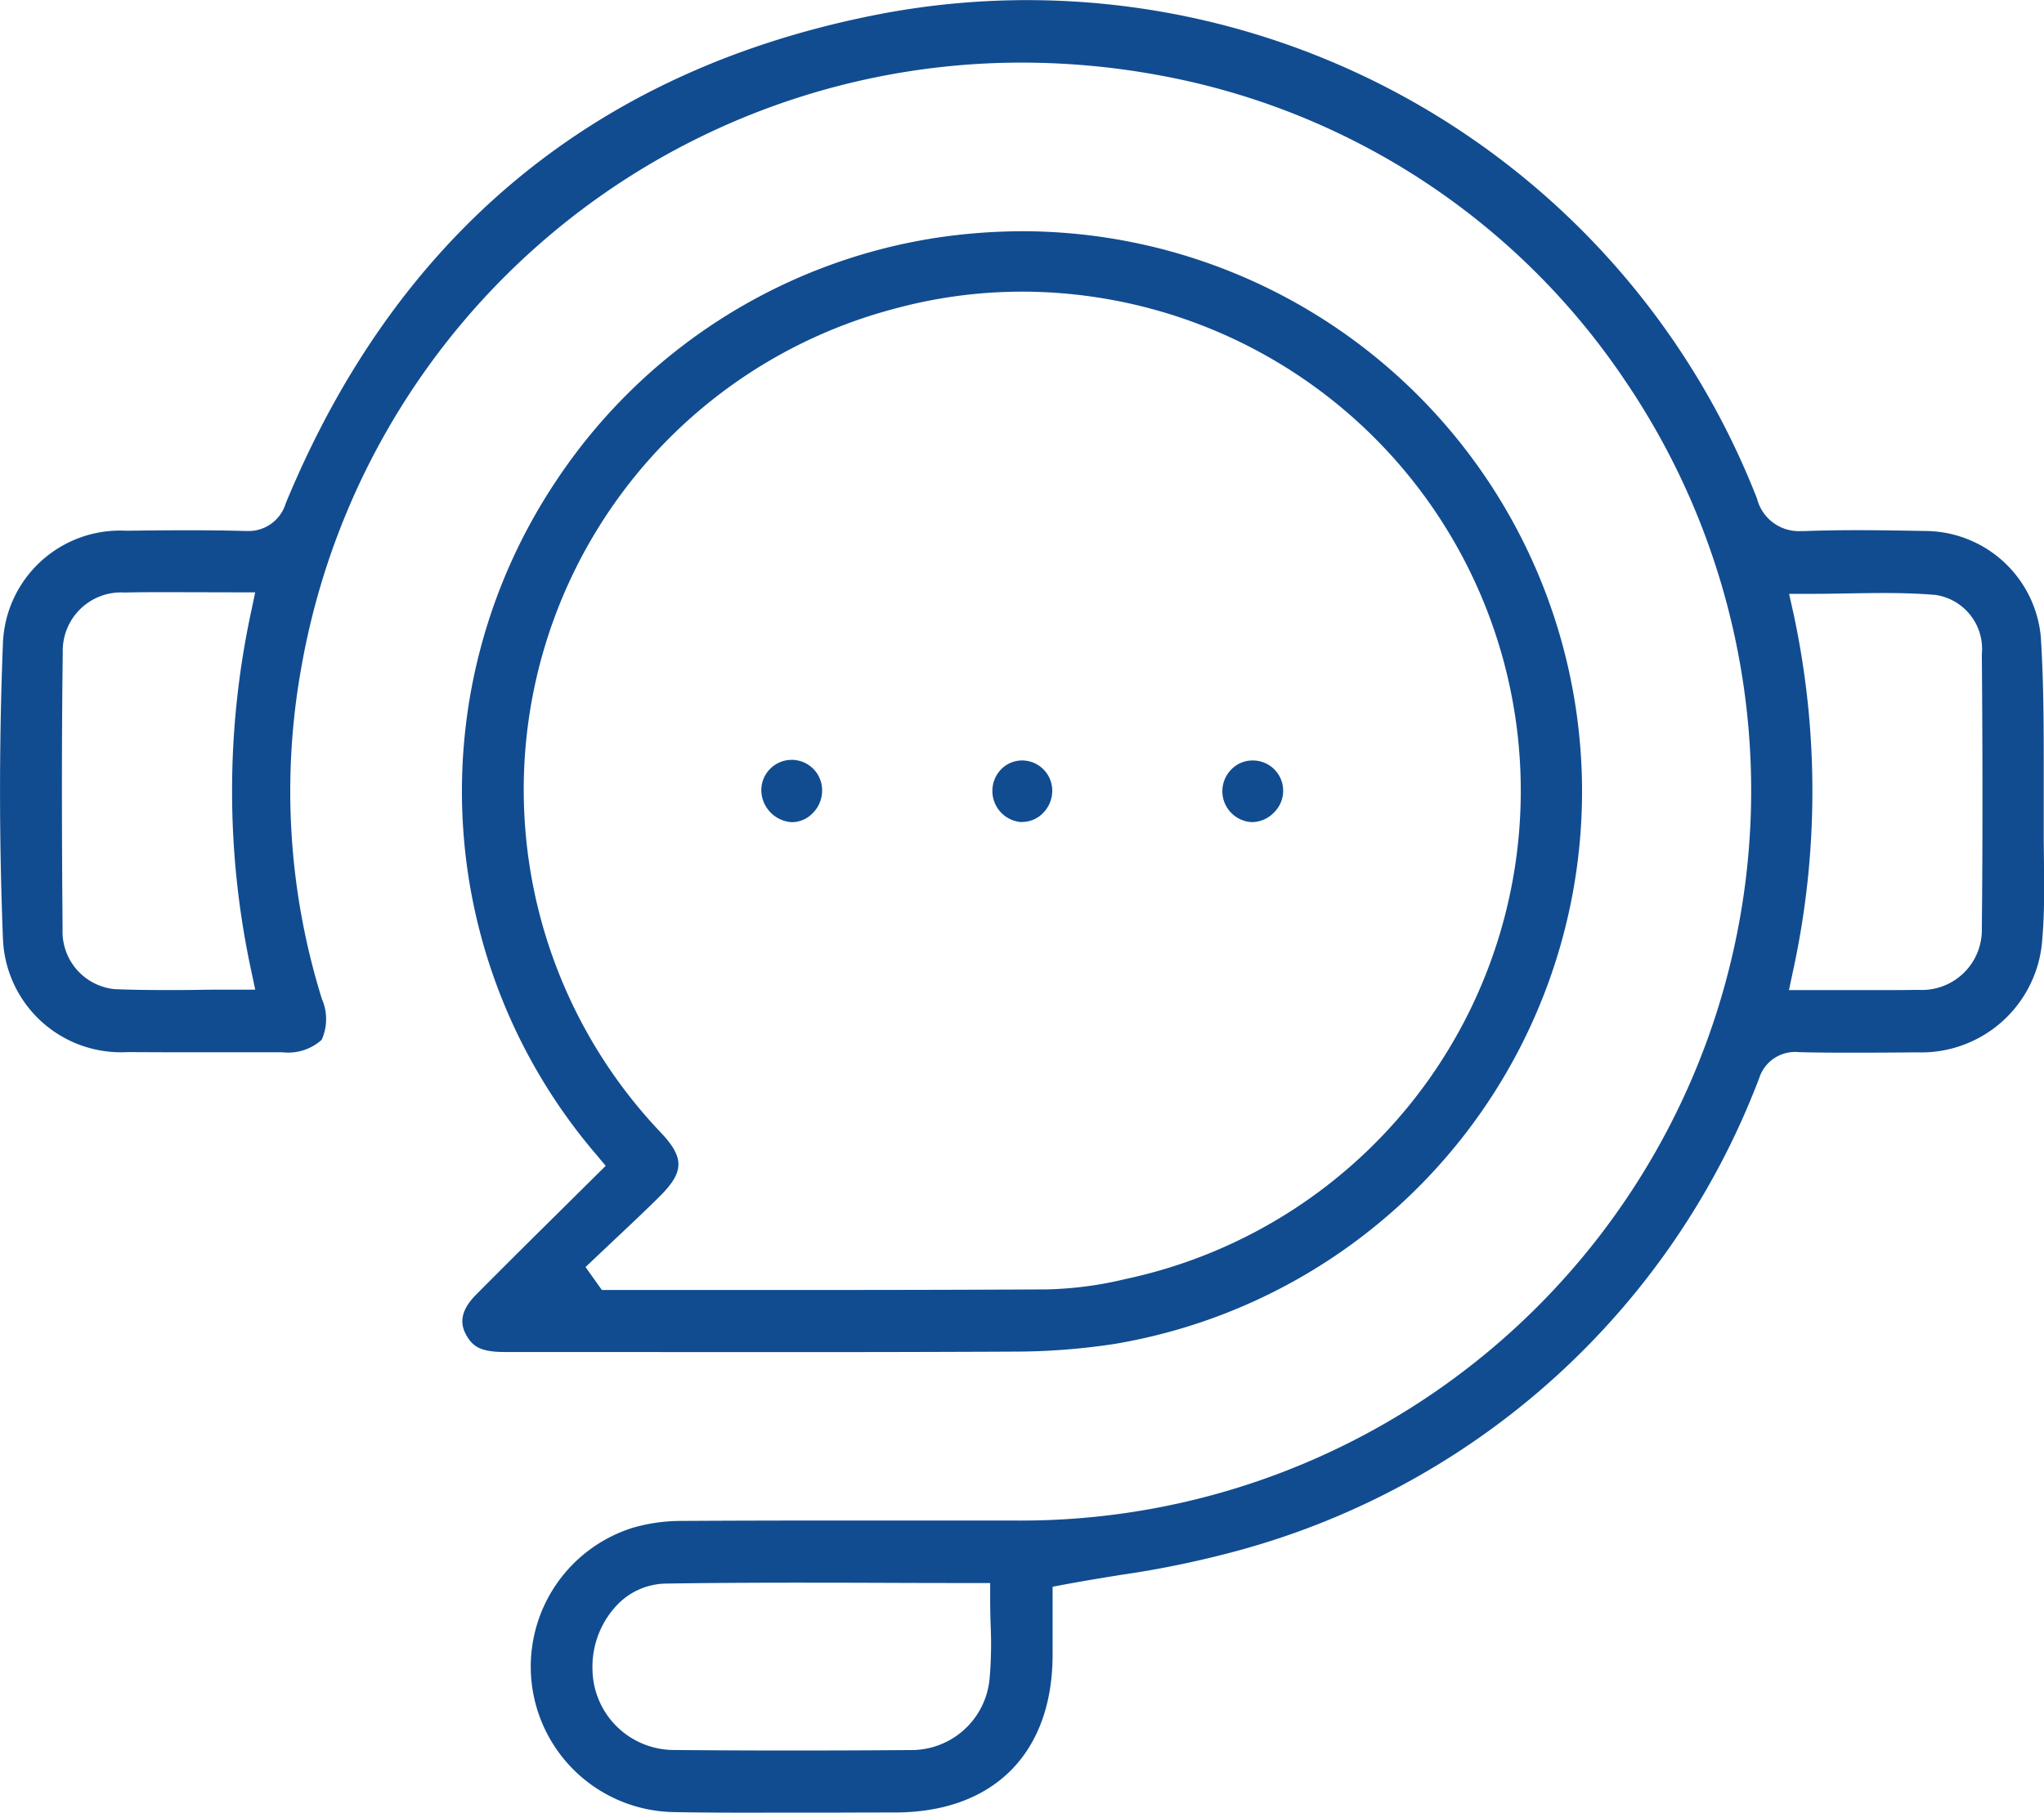 <svg id="f-icon-6" xmlns="http://www.w3.org/2000/svg" xmlns:xlink="http://www.w3.org/1999/xlink" width="69.594" height="61.733" viewBox="0 0 69.594 61.733">
  <defs>
    <clipPath id="clip-path">
      <rect id="Rectangle_22143" data-name="Rectangle 22143" width="69.594" height="61.733" fill="#114c90"/>
    </clipPath>
  </defs>
  <g id="Group_58067" data-name="Group 58067" transform="translate(0 0)" clip-path="url(#clip-path)">
    <path id="Path_54315" data-name="Path 54315" d="M26.074,61.733c-1.059,0-2.117,0-3.176-.021a4.955,4.955,0,0,1-1.368-9.677,5.873,5.873,0,0,1,1.649-.238q2.589-.015,5.18-.013l4.258,0,1.967,0A24.859,24.859,0,0,0,55.33,12.96,24.385,24.385,0,0,0,39.564,2.581a25.832,25.832,0,0,0-4.774-.449A24.9,24.9,0,0,0,10.26,22.73a23.764,23.764,0,0,0,.7,11.291,1.713,1.713,0,0,1-.009,1.393,1.711,1.711,0,0,1-1.328.423l-3.105,0q-1.087,0-2.174-.007A4.02,4.02,0,0,1,.1,31.961c-.132-3.348-.131-6.733,0-10.06a3.99,3.99,0,0,1,4.2-3.826c.7-.009,1.4-.016,2.093-.016.648,0,1.3.006,1.944.024H8.4a1.321,1.321,0,0,0,1.328-.938c3.75-9.094,10.447-14.681,19.9-16.6A26.677,26.677,0,0,1,59.825,16.987a1.466,1.466,0,0,0,1.494,1.1l.107,0c.607-.023,1.214-.031,1.822-.031.76,0,1.521.013,2.281.027a3.972,3.972,0,0,1,3.956,3.6c.108,1.674.1,3.393.1,5.056,0,.625,0,1.251,0,1.876l.007.69c.01.868.021,1.766-.053,2.628a4.129,4.129,0,0,1-4.262,3.906c-.689.006-1.377.011-2.065.011-.659,0-1.318,0-1.977-.019h0a1.282,1.282,0,0,0-1.34.891A26.38,26.38,0,0,1,41.806,52.9a33.359,33.359,0,0,1-3.681.74c-.608.1-1.224.2-1.849.316l-.437.082v.988c0,.435,0,.908,0,1.383-.025,3.327-2.032,5.315-5.37,5.317q-1.025,0-2.05.005-1.173,0-2.346,0M27.261,53.9c-1.8,0-3.269.01-4.61.031a2.35,2.35,0,0,0-1.683.774,3.063,3.063,0,0,0-.793,2.213,2.777,2.777,0,0,0,2.764,2.68q2.009.018,4.019.018t4.018-.016a2.673,2.673,0,0,0,2.716-2.415,13.685,13.685,0,0,0,.036-1.868c-.008-.282-.015-.571-.015-.869v-.536h-.536q-1.492,0-2.974-.006T27.261,53.9m33.8-33.023a28.752,28.752,0,0,1-.013,12.194l-.138.648,2.931,0c.5,0,.985,0,1.475-.008a2.042,2.042,0,0,0,2.161-2.084c.035-3.309.023-6.582,0-9.348a1.858,1.858,0,0,0-1.568-2.017c-.527-.046-1.1-.066-1.8-.066-.417,0-.837.008-1.259.015s-.846.014-1.274.014h-.661ZM5.722,20.167c-.5,0-.986,0-1.475.012a1.987,1.987,0,0,0-2.11,2.04C2.1,25.009,2.1,28,2.131,31.644A1.967,1.967,0,0,0,3.9,33.686c.5.021,1.037.031,1.7.031.4,0,.794,0,1.2-.007s.815-.007,1.229-.007h.661l-.137-.647a29.052,29.052,0,0,1,0-12.236l.136-.646Z" transform="translate(0 0)" fill="#114c90"/>
    <path id="Path_54316" data-name="Path 54316" d="M30.84,52.864c-.734,0-1.059-.123-1.292-.485-.215-.336-.378-.807.277-1.467.927-.935,1.862-1.861,2.815-2.805l1.6-1.584-.315-.377a19.019,19.019,0,0,1-1.386-22.929,19,19,0,0,1,12.92-8.294,19.88,19.88,0,0,1,2.991-.229,19.079,19.079,0,0,1,3.116,37.894,22.665,22.665,0,0,1-3.423.262q-4.186.02-8.371.016ZM48.412,16.752a16.514,16.514,0,0,0-4.3.57A16.94,16.94,0,0,0,36.126,45.4c.8.849.787,1.332-.042,2.158-.494.491-1,.968-1.509,1.445l-1.022.967.556.78,7.824,0q3.649,0,7.3-.019a12.471,12.471,0,0,0,2.686-.349,17,17,0,0,0-3.5-33.631" transform="translate(-13.617 -6.819)" fill="#114c90"/>
    <path id="Path_54317" data-name="Path 54317" d="M49.4,50.431a1.106,1.106,0,0,1-1.031-1.048,1.035,1.035,0,1,1,2.069-.017,1.082,1.082,0,0,1-.32.758.988.988,0,0,1-.7.307Z" transform="translate(-22.447 -22.431)" fill="#114c90"/>
    <path id="Path_54318" data-name="Path 54318" d="M78.684,50.43a1.054,1.054,0,0,1-.708-1.8,1.006,1.006,0,0,1,.718-.3,1.031,1.031,0,0,1,.725,1.775,1.034,1.034,0,0,1-.722.323Z" transform="translate(-36.047 -22.431)" fill="#114c90"/>
    <path id="Path_54319" data-name="Path 54319" d="M64.047,50.429a1.061,1.061,0,0,1-1-1.048,1.049,1.049,0,0,1,.3-.752,1,1,0,0,1,.716-.3,1.03,1.03,0,0,1,1.022,1.036,1.08,1.08,0,0,1-.317.758.987.987,0,0,1-.7.3Z" transform="translate(-29.258 -22.431)" fill="#114c90"/>
  </g>
</svg>
